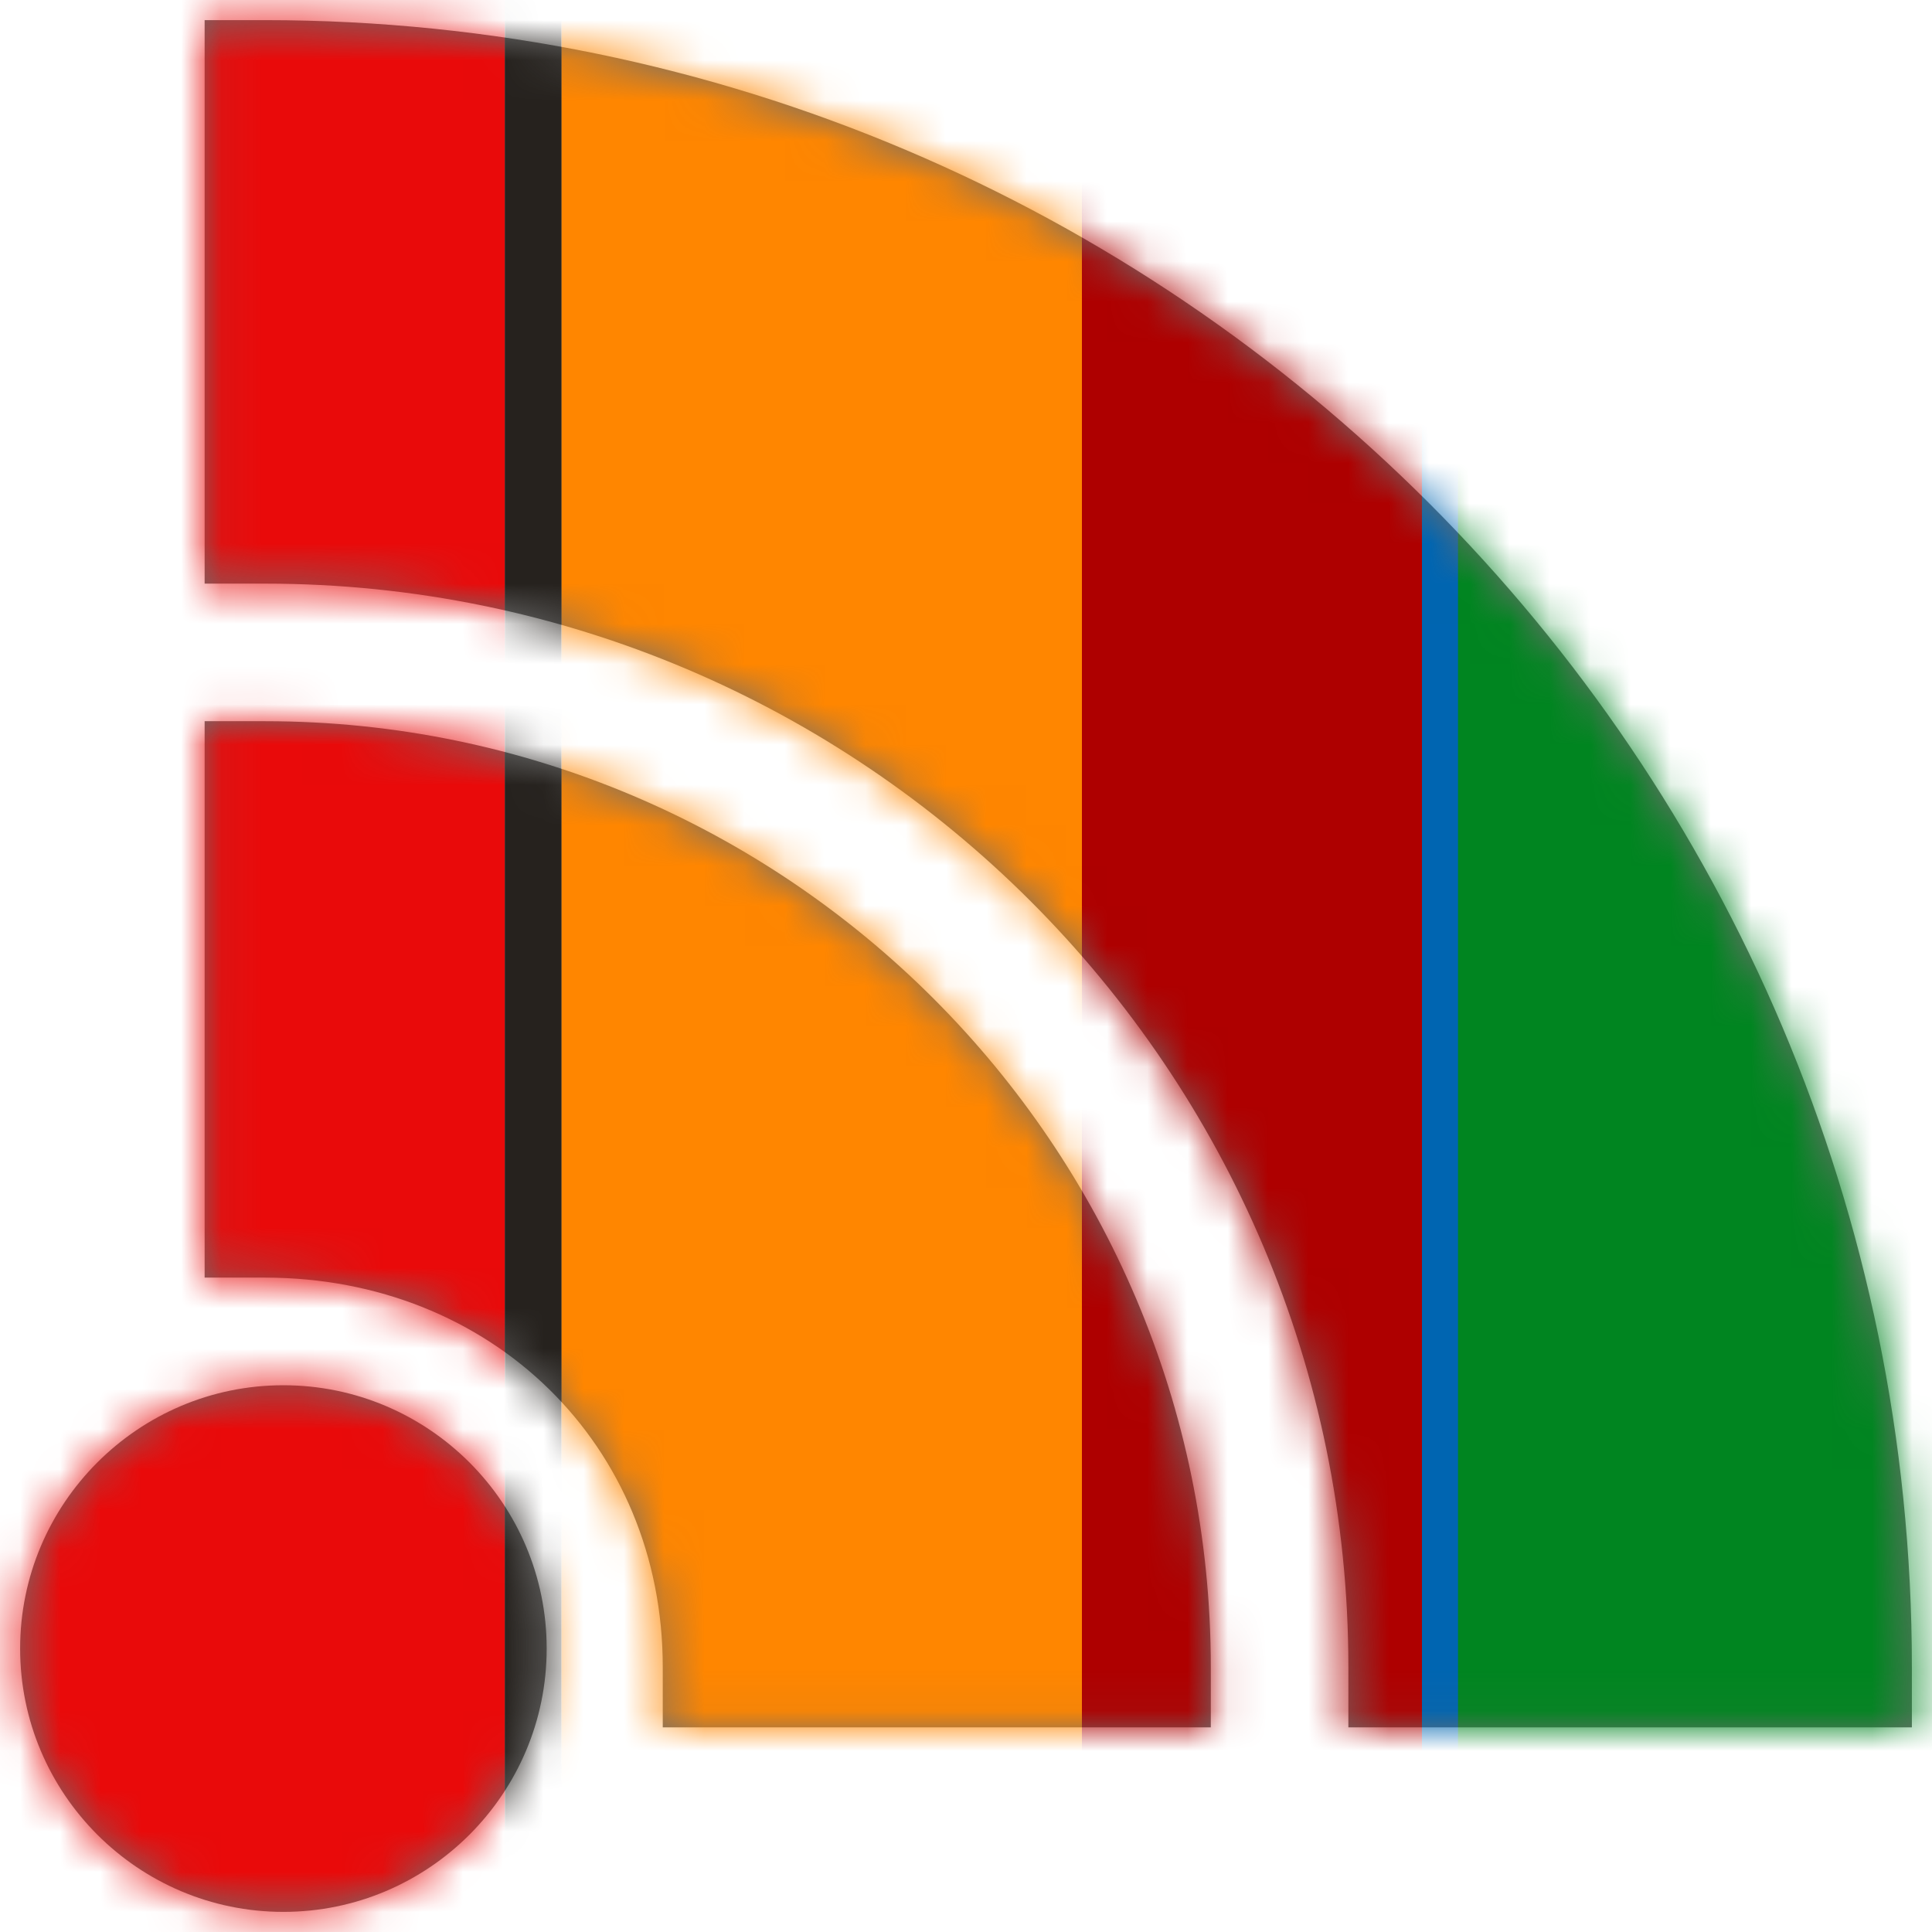 <svg xmlns="http://www.w3.org/2000/svg" xmlns:xlink="http://www.w3.org/1999/xlink" width="48" height="48" viewBox="0 0 48 48">
    <defs>
        <path id="c162kra9va" d="M30.082 42.916H16.466v-1.5c0-5.516-4.248-9.674-9.882-9.674h-1.5V17.918h1.5c12.956 0 23.498 10.54 23.498 23.498v1.5zm17.418 0h-14v-1.5C33.5 26.574 21.426 14.5 6.584 14.5h-1.5V.5h1.5C29.144.5 47.5 18.856 47.5 41.416v1.5zM7.04 47.5C3.434 47.5.5 44.566.5 40.958c0-3.606 2.934-6.542 6.54-6.542 3.608 0 6.542 2.936 6.542 6.542 0 3.608-2.934 6.542-6.542 6.542z"/>
    </defs>
    <g fill="none" fill-rule="evenodd">
        <g>
            <g>
                <g>
                    <g>
                        <g transform="translate(-877 -434) translate(0 402) translate(136 32) translate(741)">
                            <mask id="osd5k7vgdb" fill="#fff">
                                <use xlink:href="#c162kra9va"/>
                            </mask>
                            <use fill="#6E6E6E" xlink:href="#c162kra9va"/>
                            <g mask="url(#osd5k7vgdb)">
                                <g>
                                    <path fill="#E90A0A" d="M0 0H12.544V48H0z"/>
                                    <path fill="#26221E" d="M12.544 0H13.952V48H12.544z"/>
                                    <path fill="#FF8600" d="M13.952 0H26.88V48H13.952z"/>
                                    <path fill="#AE0000" d="M26.88 0H35.328V48H26.88z"/>
                                    <path fill="#0065B1" d="M35.328 0H36.328V48H35.328z"/>
                                    <path fill="#008520" d="M36.224 0H48V48H36.224z"/>
                                </g>
                            </g>
                        </g>
                    </g>
                </g>
            </g>
        </g>
    </g>
</svg>
